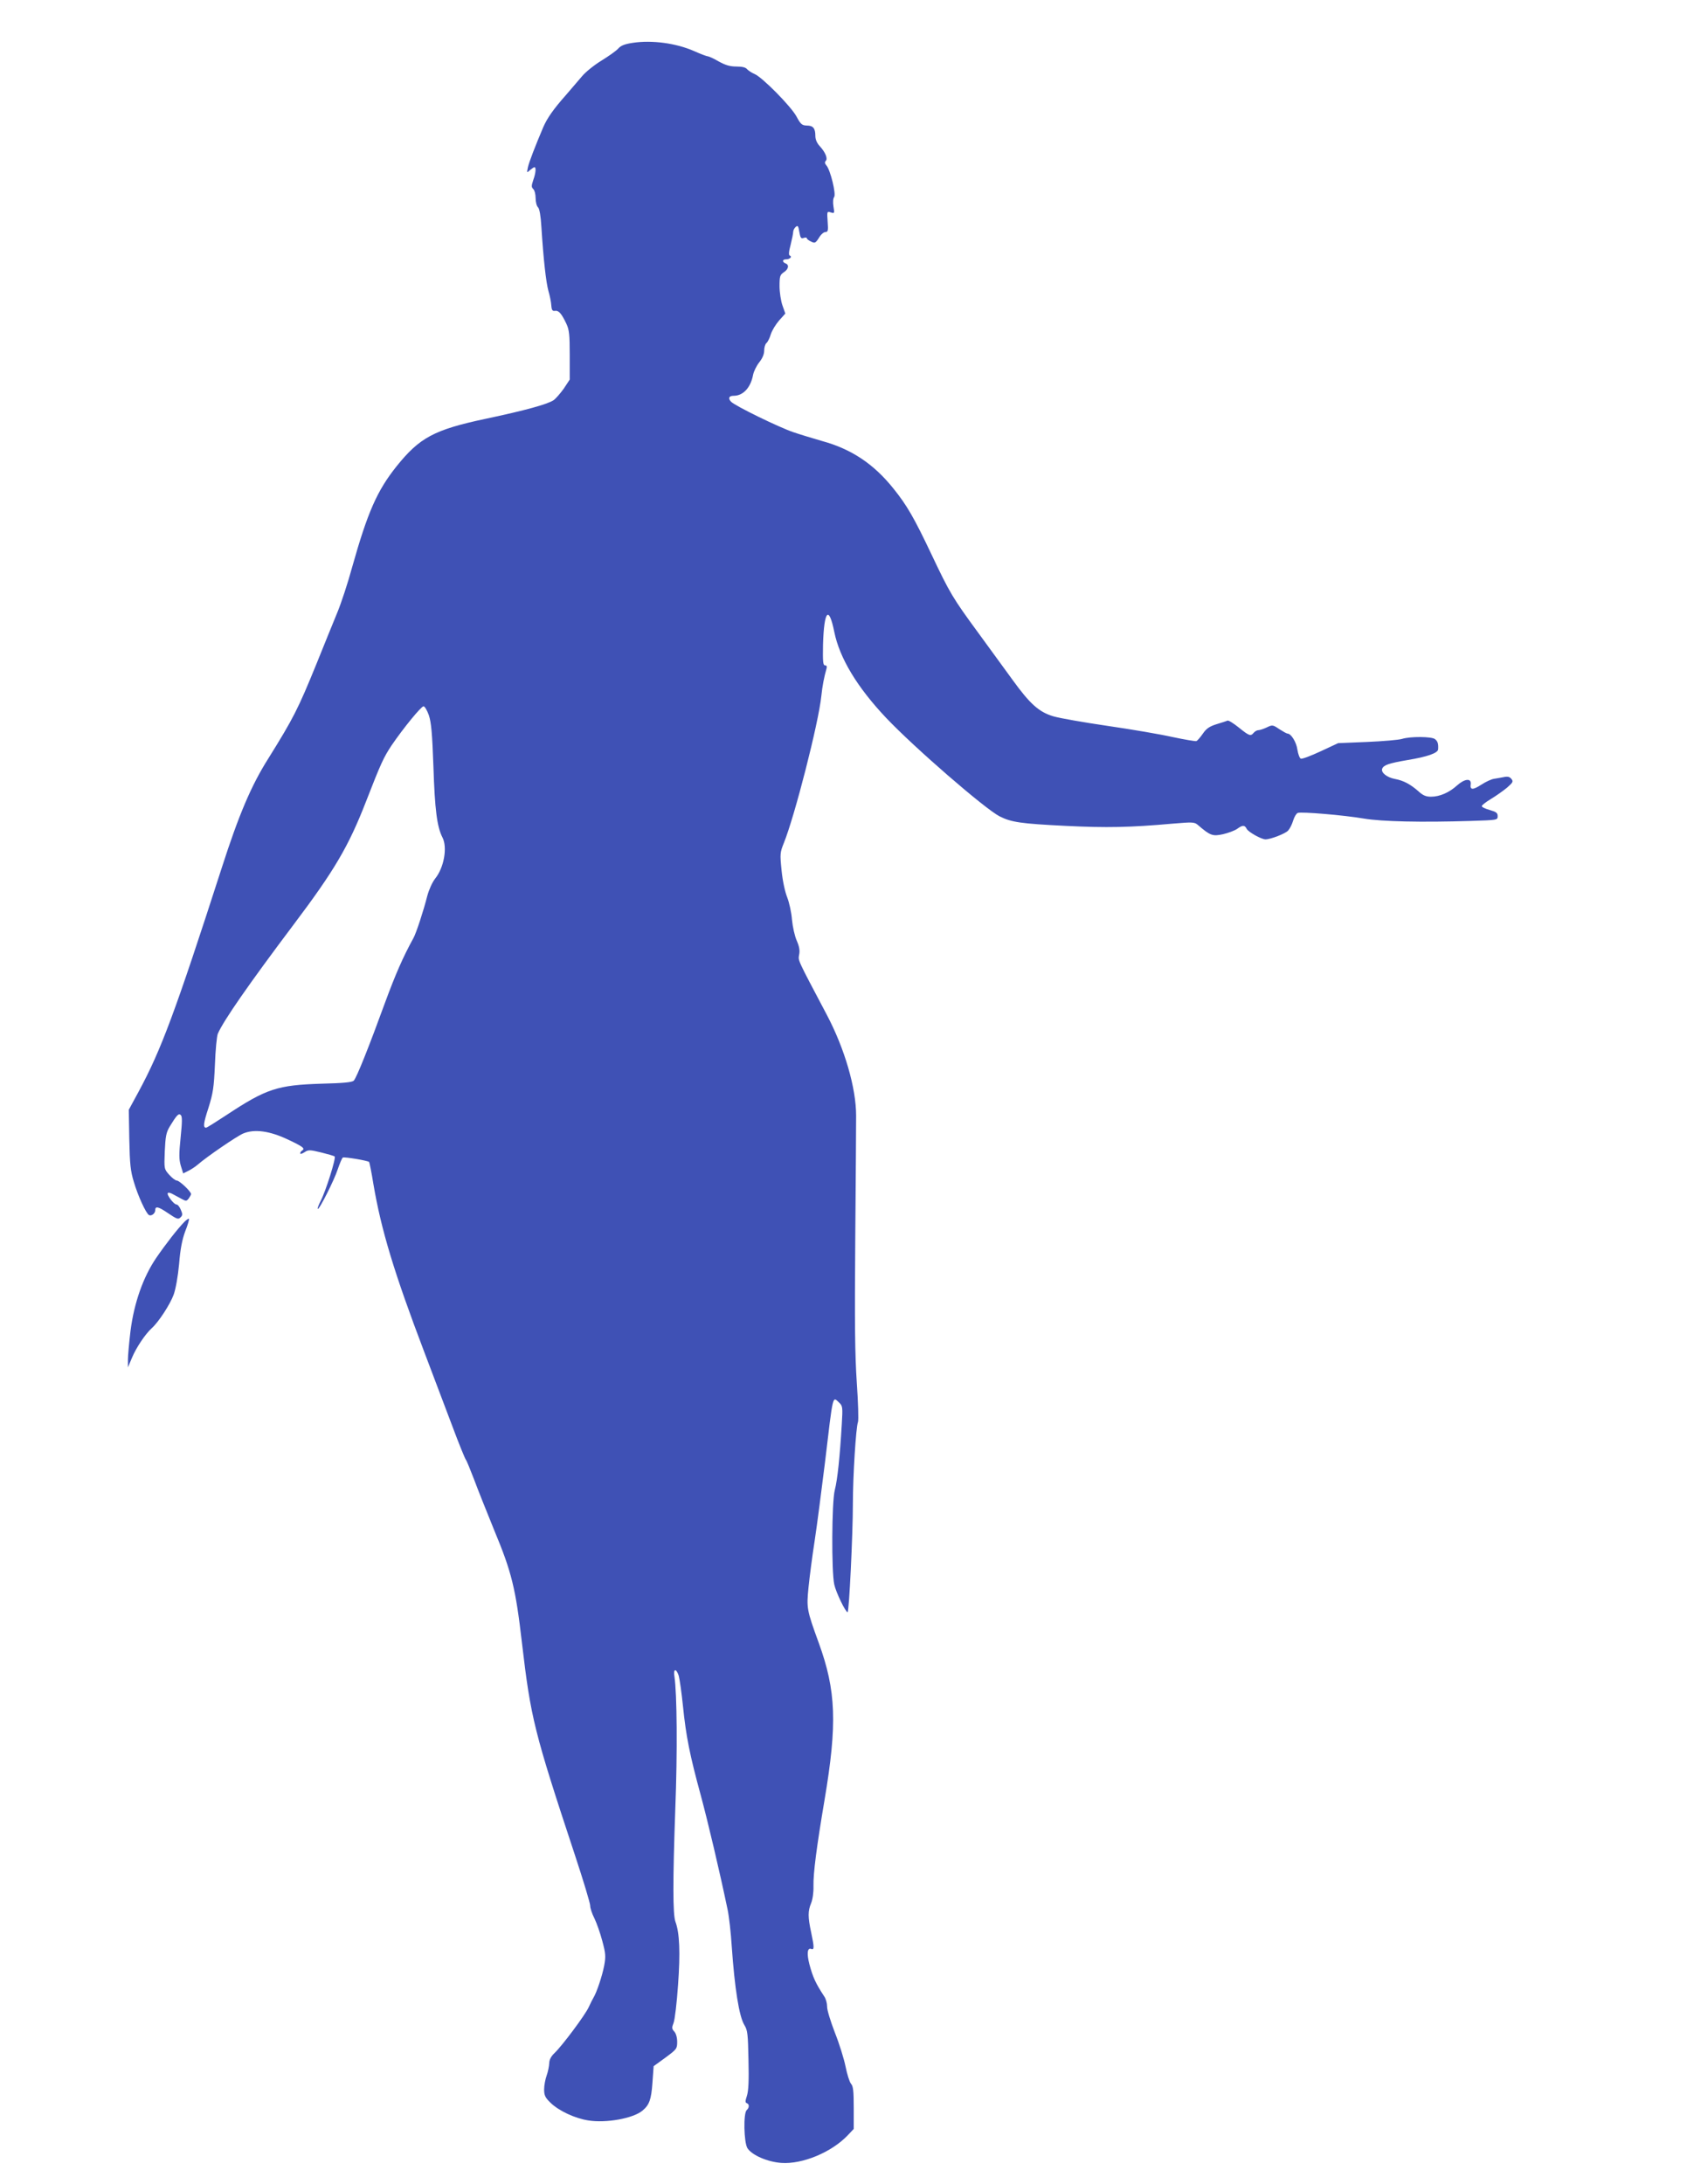 <?xml version="1.0" standalone="no"?>
<!DOCTYPE svg PUBLIC "-//W3C//DTD SVG 20010904//EN"
 "http://www.w3.org/TR/2001/REC-SVG-20010904/DTD/svg10.dtd">
<svg version="1.0" xmlns="http://www.w3.org/2000/svg"
 width="989pt" height="1280pt" viewBox="0 0 989 1280"
 preserveAspectRatio="xMidYMid meet">
<g transform="translate(0,1280) scale(0.1,-0.1)"
fill="#3f51b5" stroke="none">
<path d="M3710 12549 c-47 -7 -70 -16 -85 -33 -11 -13 -55 -44 -97 -70 -43
-26 -95 -68 -115 -92 -21 -25 -64 -75 -96 -112 -71 -80 -109 -134 -132 -187
-48 -113 -83 -204 -90 -235 -7 -34 -7 -35 12 -17 11 9 23 17 26 17 11 0 8 -35
-7 -76 -11 -33 -11 -41 0 -52 8 -7 14 -31 14 -53 0 -22 6 -47 14 -54 9 -9 16
-50 20 -117 12 -189 27 -322 41 -373 8 -27 16 -66 17 -85 2 -28 7 -34 21 -32
22 4 39 -16 67 -75 17 -36 20 -63 20 -185 l0 -143 -35 -53 c-20 -28 -47 -59
-60 -68 -37 -24 -163 -59 -399 -109 -301 -64 -386 -110 -521 -278 -115 -144
-170 -270 -261 -593 -25 -92 -64 -210 -86 -263 -22 -53 -77 -189 -123 -303
-108 -265 -135 -318 -282 -554 -100 -158 -173 -330 -273 -641 -273 -846 -355
-1067 -488 -1313 l-57 -105 3 -173 c3 -146 7 -186 27 -251 24 -81 70 -181 88
-193 14 -8 37 9 37 28 0 26 18 22 75 -17 52 -35 60 -38 73 -25 13 12 13 20 2
45 -7 17 -18 31 -26 31 -15 0 -59 58 -50 67 3 4 16 1 28 -6 13 -7 36 -19 52
-28 27 -15 30 -14 43 3 7 10 13 21 13 25 0 15 -68 79 -83 79 -8 0 -28 15 -45
34 -30 34 -30 35 -26 137 4 86 8 110 28 144 42 69 53 81 66 69 9 -9 8 -42 -1
-131 -10 -99 -10 -128 1 -166 l14 -45 30 15 c17 8 42 25 56 37 50 44 228 166
266 182 65 27 153 16 261 -35 91 -43 104 -53 83 -66 -6 -3 -10 -11 -10 -16 0
-5 11 -2 25 7 23 15 30 15 97 -1 40 -10 76 -20 80 -24 9 -8 -52 -203 -82 -260
-12 -24 -20 -45 -17 -47 7 -8 96 167 117 232 12 35 25 66 30 69 8 5 147 -18
154 -26 2 -2 14 -60 25 -129 46 -271 122 -521 298 -984 52 -138 126 -334 165
-436 38 -102 74 -190 79 -196 5 -6 26 -58 48 -115 21 -57 75 -192 119 -300
102 -245 125 -339 162 -659 52 -443 71 -519 311 -1245 49 -148 89 -281 89
-295 0 -15 11 -48 25 -75 13 -27 34 -86 46 -132 20 -74 21 -91 11 -145 -11
-58 -43 -155 -63 -188 -5 -8 -18 -34 -28 -56 -22 -47 -154 -224 -200 -268 -21
-20 -31 -40 -31 -60 -1 -17 -7 -49 -15 -71 -8 -22 -15 -59 -15 -82 0 -35 6
-48 37 -78 49 -48 144 -92 222 -104 104 -17 263 12 317 57 41 34 52 65 59 164
l7 97 69 50 c66 49 69 52 69 93 0 25 -7 49 -17 60 -15 16 -15 23 -4 51 7 18
19 117 26 221 14 191 9 307 -15 371 -16 42 -16 240 -1 663 13 333 10 674 -5
775 -8 46 10 50 25 5 5 -18 17 -99 25 -179 18 -177 40 -287 105 -525 42 -156
108 -435 157 -669 8 -38 19 -135 24 -215 17 -244 43 -410 74 -460 19 -31 21
-53 24 -205 3 -121 0 -181 -9 -209 -10 -31 -11 -40 -1 -44 16 -5 15 -27 0 -40
-21 -17 -17 -191 4 -224 27 -41 117 -80 198 -86 124 -9 295 62 390 162 l35 37
0 124 c0 98 -3 127 -16 141 -9 11 -23 56 -32 101 -9 45 -37 135 -63 200 -25
65 -46 133 -45 151 0 19 -7 46 -17 60 -50 76 -67 113 -87 189 -16 62 -12 98
11 89 18 -7 18 10 -1 99 -19 89 -19 123 0 169 9 22 15 62 14 99 -2 76 19 235
65 507 75 445 68 640 -34 920 -71 195 -72 204 -60 326 6 60 22 183 36 273 14
91 40 295 60 455 49 413 44 391 83 355 21 -20 22 -26 16 -127 -11 -187 -25
-325 -41 -386 -18 -69 -20 -478 -3 -554 10 -46 66 -162 78 -162 9 0 31 459 31
635 0 162 18 450 30 480 4 12 1 115 -7 230 -11 165 -13 346 -9 845 3 349 5
673 5 720 0 163 -67 393 -172 592 -176 333 -168 316 -162 352 5 24 1 48 -14
82 -12 27 -24 81 -28 123 -3 42 -16 100 -28 131 -13 33 -27 96 -33 158 -10 97
-9 105 13 160 64 158 204 705 220 862 6 58 16 111 31 163 3 10 0 17 -9 17 -12
0 -14 20 -12 123 6 199 34 231 66 73 31 -153 133 -323 304 -504 165 -174 579
-533 665 -577 69 -35 126 -43 388 -56 242 -12 378 -9 625 13 120 10 129 10
150 -8 72 -62 86 -67 146 -54 31 7 68 21 83 31 33 24 45 24 57 0 11 -19 86
-61 110 -61 30 0 118 34 133 52 10 11 23 37 29 58 7 22 18 41 27 45 21 8 270
-13 387 -33 106 -18 338 -23 628 -14 156 5 157 5 157 28 0 19 -8 25 -46 36
-26 7 -47 17 -47 23 0 5 24 24 54 42 30 18 72 48 94 66 35 31 38 36 25 52 -10
12 -22 15 -44 10 -17 -3 -43 -8 -57 -10 -15 -2 -48 -17 -74 -34 -51 -33 -68
-32 -63 2 5 37 -35 33 -79 -6 -47 -43 -103 -67 -154 -67 -30 0 -48 8 -76 34
-46 40 -86 61 -135 70 -47 9 -83 37 -75 60 9 22 39 32 149 51 116 19 178 41
179 63 2 32 -2 47 -19 60 -20 15 -144 16 -192 1 -19 -6 -111 -14 -205 -18
l-170 -7 -103 -48 c-56 -26 -108 -46 -116 -43 -7 3 -16 27 -20 53 -6 44 -37
94 -58 94 -5 0 -26 12 -48 26 -38 26 -41 26 -74 10 -19 -9 -41 -16 -49 -16 -8
0 -20 -7 -27 -15 -18 -22 -26 -19 -87 30 -31 25 -61 44 -67 41 -6 -3 -35 -12
-64 -21 -42 -13 -60 -26 -80 -55 -15 -22 -32 -41 -38 -44 -6 -2 -70 9 -141 24
-71 16 -241 45 -379 65 -137 20 -280 45 -318 56 -85 25 -138 73 -240 214 -40
55 -130 178 -199 273 -152 207 -169 236 -276 462 -102 215 -144 288 -223 386
-116 145 -247 232 -419 279 -52 15 -128 38 -169 52 -85 29 -339 153 -364 178
-19 20 -13 35 15 35 56 0 100 48 114 123 4 20 20 53 36 73 19 24 29 48 29 69
0 18 6 38 13 44 8 6 19 29 26 52 7 22 29 58 49 81 l36 40 -17 48 c-9 26 -17
77 -17 113 0 58 3 66 25 81 28 18 33 44 10 52 -21 9 -19 24 4 24 22 0 37 16
21 22 -7 2 -6 23 5 63 8 32 15 67 15 76 0 9 7 22 15 29 12 10 15 6 21 -29 6
-35 10 -41 25 -36 11 4 19 3 19 -2 0 -4 11 -13 25 -19 22 -11 26 -9 46 22 11
19 28 34 38 34 15 0 17 8 13 61 -4 60 -4 61 18 54 22 -7 23 -6 16 35 -4 25 -2
47 4 55 13 16 -22 159 -45 185 -10 11 -11 20 -4 27 13 13 -2 50 -35 86 -17 18
-26 40 -26 60 0 45 -13 61 -50 61 -28 1 -36 7 -60 52 -31 59 -201 231 -246
250 -17 7 -36 20 -44 28 -8 11 -29 16 -63 16 -38 0 -64 8 -104 30 -29 17 -58
30 -64 30 -6 0 -43 14 -81 31 -105 46 -246 65 -358 48z m-1196 -3941 c14 -42
20 -105 27 -303 8 -250 21 -352 53 -414 30 -58 9 -177 -43 -241 -17 -22 -36
-64 -46 -101 -22 -87 -65 -219 -82 -249 -60 -109 -105 -212 -165 -375 -94
-258 -168 -444 -184 -459 -9 -10 -62 -15 -186 -18 -262 -8 -326 -29 -562 -185
-61 -40 -113 -73 -118 -73 -18 0 -16 25 14 116 27 87 32 118 38 254 3 85 11
167 17 181 34 78 183 292 444 639 239 317 322 458 424 720 89 229 104 260 150
330 68 100 174 230 188 230 7 0 21 -24 31 -52z"/>
<path d="M1081 5638 c-40 -41 -108 -128 -165 -211 -77 -113 -130 -264 -151
-429 -8 -68 -15 -143 -15 -168 l0 -45 24 57 c24 58 78 139 116 173 40 36 107
139 128 196 12 34 25 105 32 180 7 88 18 144 36 192 15 37 24 70 22 73 -3 2
-15 -6 -27 -18z"/>
</g>
</svg>
